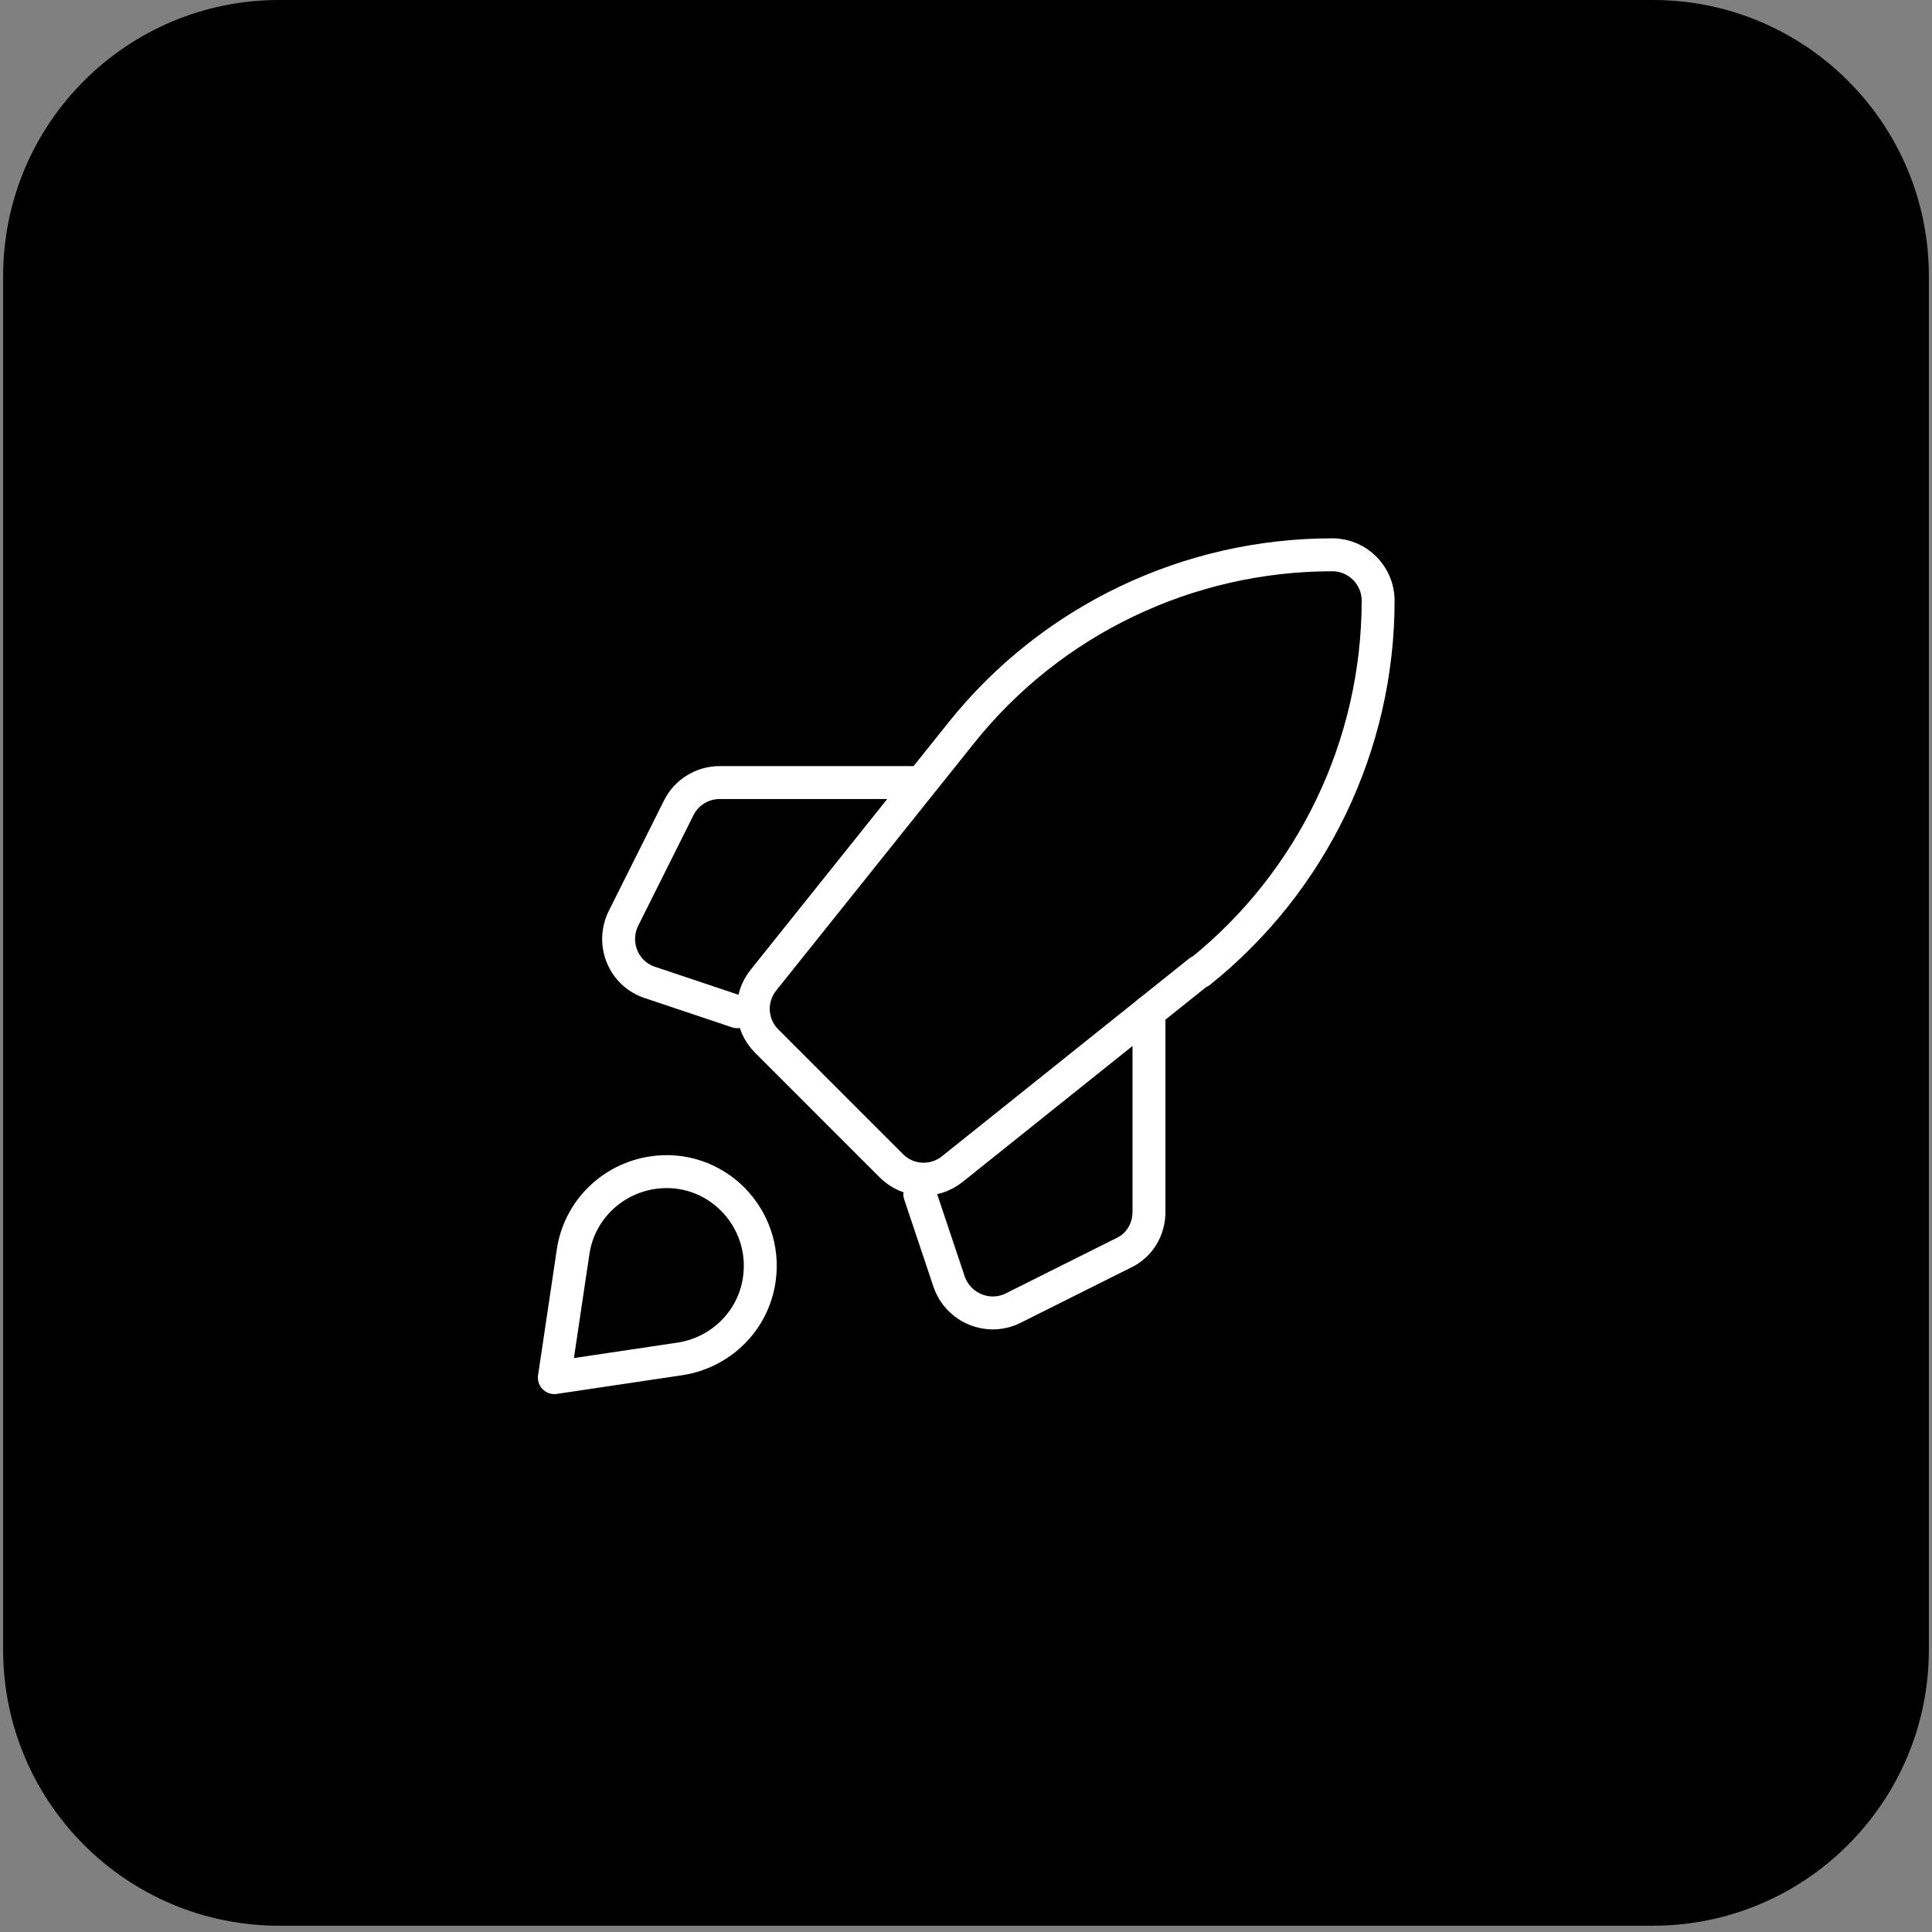 <svg xmlns="http://www.w3.org/2000/svg" width="88" height="88" viewBox="0 0 88 88" fill="none"><rect x="0" y="0" width="88" height="88" fill="#808080" stroke="none"/><path d="M0.143 12.571C0.143 5.628 5.771 0 12.714 0H75.285C82.228 0 87.857 5.628 87.857 12.571V75.143C87.857 82.086 82.228 87.714 75.285 87.714H12.714C5.771 87.714 0.143 82.086 0.143 75.143V12.571Z" fill="#742BD2" style="fill:#742BD2;fill:color(display-p3 0.455 0.169 0.824);fill-opacity:1;"></path><g clip-path="url(#clip0_6094_3481)"><mask id="mask0_6094_3481" style="mask-type:luminance" maskUnits="userSpaceOnUse" x="23" y="23" width="42" height="42"><path d="M64.312 23.688H23.688V64.312H64.312V23.688Z" fill="white" style="fill:white;fill-opacity:1;"></path></mask><g mask="url(#mask0_6094_3481)"><path d="M54.626 44.25L43.376 53.25C42.543 53.916 41.355 53.854 40.605 53.104L34.918 47.416C34.168 46.666 34.105 45.479 34.772 44.645L43.772 33.395C47.876 28.25 54.105 25.27 60.688 25.27C61.834 25.27 62.772 26.208 62.772 27.354C62.772 33.937 59.772 40.166 54.647 44.27L54.626 44.25Z" stroke="white" style="stroke:white;stroke-opacity:1;" stroke-width="1.5" stroke-linecap="round" stroke-linejoin="round"></path><path d="M52.334 46.083V55.208C52.334 56 51.897 56.729 51.188 57.062L46.147 59.583C45.022 60.145 43.647 59.583 43.23 58.375L41.897 54.395" stroke="white" style="stroke:white;stroke-opacity:1;" stroke-width="1.5" stroke-linecap="round" stroke-linejoin="round"></path><path d="M33.584 46.083L29.605 44.75C28.397 44.354 27.834 42.979 28.397 41.833L30.918 36.791C31.272 36.083 32.001 35.645 32.772 35.645H41.897" stroke="white" style="stroke:white;stroke-opacity:1;" stroke-width="1.5" stroke-linecap="round" stroke-linejoin="round"></path><path d="M30.979 61.895L25.25 62.749L26.104 57.02C26.375 55.166 27.833 53.708 29.708 53.416C32.562 52.978 35 55.437 34.583 58.291C34.312 60.145 32.854 61.603 30.979 61.895Z" stroke="white" style="stroke:white;stroke-opacity:1;" stroke-width="1.5" stroke-linecap="round" stroke-linejoin="round"></path></g></g><defs><clipPath id="clip0_6094_3481"><rect width="50" height="50" fill="white" style="fill:white;fill-opacity:1;" transform="translate(19 18.857)"></rect></clipPath></defs></svg>